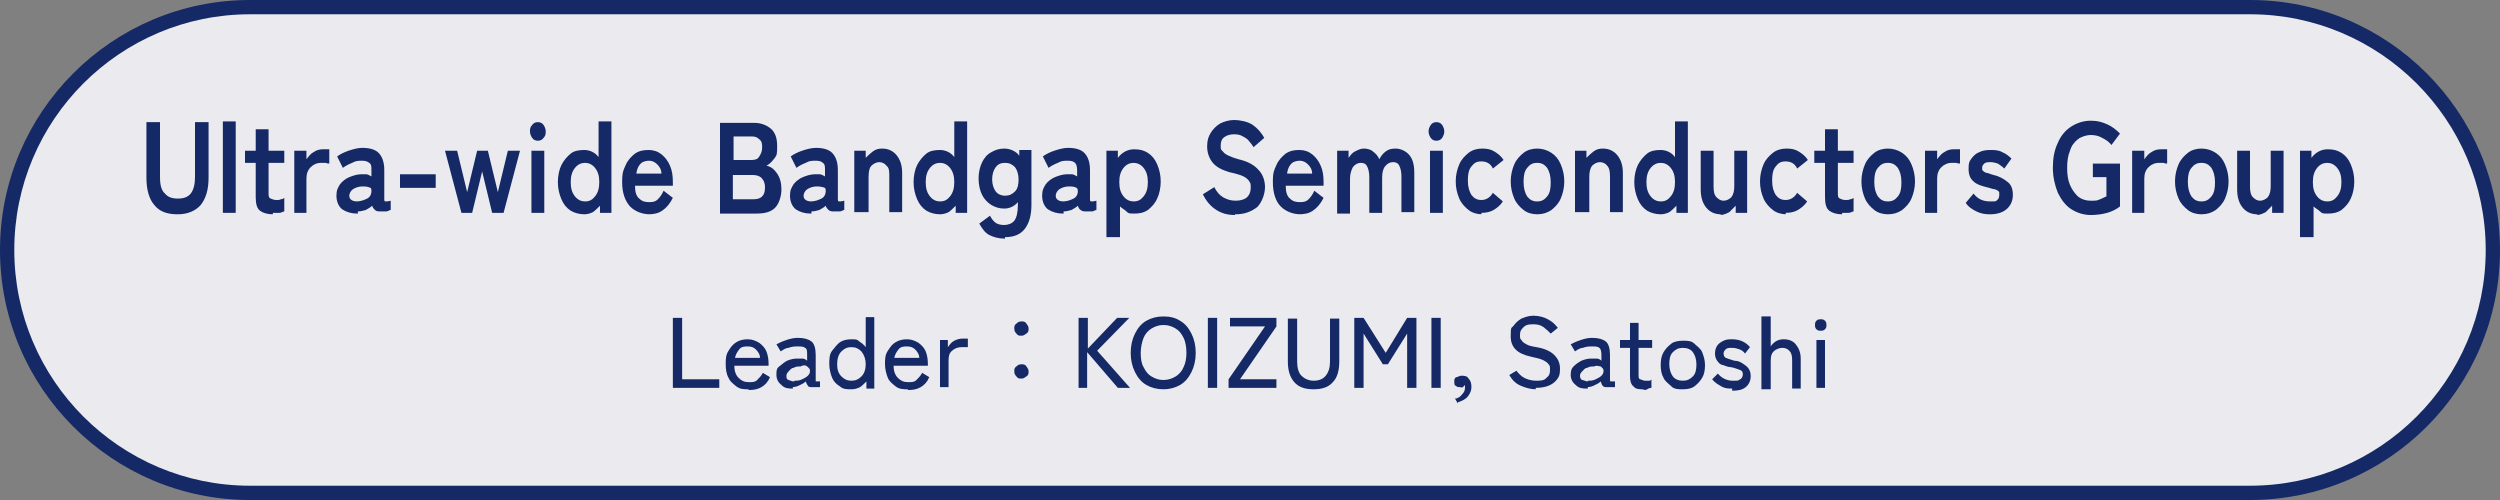 <?xml version="1.0" encoding="UTF-8"?>
<svg id="_レイヤー_1" xmlns="http://www.w3.org/2000/svg" version="1.1" viewBox="0 0 350 70"><rect x="0" y="0" width="350" height="70" fill="#808080" stroke="none"/>
  <!-- Generator: Adobe Illustrator 29.1.0, SVG Export Plug-In . SVG Version: 2.1.0 Build 142)  -->
  <defs>
    <style>
      .st0 {
        fill: #142966;
      }

      .st1 {
        isolation: isolate;
      }

      .st2 {
        fill: #eaeaef;
      }
    </style>
  </defs>
  <g id="_サイバー">
    <g>
      <path class="st2" d="M35,69C16.2,69,1,53.8,1,35S16.2,1,35,1h280c18.8,0,34,15.2,34,34s-15.2,34-34,34H35Z"/>
      <path class="st0" d="M315,2c18.2,0,33,14.8,33,33s-14.8,33-33,33H35c-18.2,0-33-14.8-33-33S16.8,2,35,2h280M315,0H35C15.7,0,0,15.7,0,35s15.7,35,35,35h280c19.3,0,35-15.7,35-35S334.3,0,315,0h0Z"/>
    </g>
    <g class="st1">
      <g class="st1">
        <g class="st1">
          <g class="st1">
            <path class="st0" d="M24.8,30c-1.4,0-2.5-.4-3.2-1.3-.7-.8-1.1-2.1-1.1-3.8v-7.8h1.9v7.7c0,1.1.2,1.9.7,2.3.4.5,1,.7,1.8.7s1.4-.2,1.8-.7.6-1.3.6-2.3v-7.7h1.9v7.8c0,1.7-.4,2.9-1.1,3.8-.7.8-1.8,1.3-3.2,1.3h0Z"/>
            <path class="st0" d="M31.2,29.8v-12.8h1.8v12.8h-1.8Z"/>
            <path class="st0" d="M38.2,30c-.8,0-1.4-.2-1.8-.5s-.6-.9-.6-1.9v-4.8h-1.5v-1.7h1.5v-3h1.8v3h2.2v1.7h-2.2v4.2c0,.4,0,.7.3.8s.4.2.8.2.4,0,.6-.1c.2,0,.4-.1.5-.2v1.9c-.2,0-.4.2-.7.2h-.9s0,.2,0,.2Z"/>
            <path class="st0" d="M41.2,29.8v-8.7h1.7v1.2c.3-.4.6-.8,1-1,.4-.3.9-.4,1.3-.4h.9v2s-.3,0-.5-.1h-.7c-.5,0-1,.2-1.4.6s-.6.9-.6,1.6v4.8h-1.8,0Z"/>
            <path class="st0" d="M50,29.9c-.8,0-1.5-.2-2.1-.6-.5-.4-.8-1.1-.8-1.9s.2-1.1.5-1.6c.3-.4.8-.8,1.3-1s1.1-.4,1.6-.4h.8c.2,0,.5.2.7.3v-.8c0-.6,0-.9-.3-1.1s-.5-.3-1-.3-.9,0-1.4.3c-.5.2-.9.4-1.3.7l-.8-1.6c.4-.3,1-.6,1.6-.8s1.3-.4,1.9-.4c1,0,1.8.2,2.3.7s.8,1.3.8,2.4v4c0,.3,0,.4.2.4s.3,0,.7-.1v1.3c-.2,0-.4.2-.6.2h-.8c-.3,0-.6,0-.8-.2s-.3-.3-.4-.6c-.3.3-.6.4-.9.6-.4.1-.7.2-1.1.2v.3h-.1ZM49.9,28.2c.6,0,1.1-.2,1.5-.4.4-.2.6-.6.6-1s0-.5-.4-.6c-.3-.1-.6-.1-.9-.1-.5,0-1,.2-1.3.4s-.5.6-.5.9c0,.5.4.8,1.1.8h0Z"/>
            <path class="st0" d="M56,26.3v-1.9h5v1.9h-5Z"/>
            <path class="st0" d="M64.6,29.8l-2.3-8.7h1.7l1.4,5.8,1.4-5.8h1.5l1.4,5.8,1.4-5.8h1.7l-2.3,8.7h-1.6l-1.4-5.8-1.4,5.8h-1.6,0Z"/>
            <path class="st0" d="M75.3,19.7c-.3,0-.6-.1-.8-.4-.2-.3-.3-.6-.3-.9s0-.6.3-.9c.2-.3.5-.4.8-.4s.6.1.8.4c.2.3.3.6.3.9s0,.6-.3.9c-.2.3-.5.4-.8.4ZM74.4,29.8v-8.7h1.8v8.7h-1.8Z"/>
            <path class="st0" d="M81.8,30c-.7,0-1.4-.2-1.9-.5-.6-.4-1-.9-1.3-1.6s-.5-1.5-.5-2.4.2-1.8.5-2.4.8-1.2,1.3-1.6,1.2-.5,1.9-.5,1.5.3,2,1v-5h1.8v12.8h-1.6v-1c-.4.4-.7.7-1,.9-.4.2-.8.3-1.2.3ZM81.9,28.2c.6,0,1-.2,1.4-.7s.6-1.1.6-2-.2-1.5-.6-2-.9-.7-1.4-.7-1,.2-1.4.7-.6,1.1-.6,2,.2,1.5.6,2,.9.7,1.4.7Z"/>
            <path class="st0" d="M91,30c-1.1,0-2.1-.4-2.8-1.1-.7-.8-1.1-1.9-1.1-3.4s.2-1.7.5-2.4c.3-.7.8-1.2,1.3-1.6.6-.4,1.2-.5,1.9-.5s1.3.2,1.8.6.9.9,1.2,1.6.4,1.4.4,2.3v.5h-5.3c0,.9.2,1.5.6,1.8.4.4.8.5,1.4.5s.9-.1,1.2-.4c.3-.3.6-.7.8-1.2l1.3,1c-.4.8-.9,1.4-1.5,1.8s-1.2.5-2,.5c0,0,.3,0,.3,0ZM89.1,24.3h3.5c0-.6-.3-1-.6-1.3s-.7-.5-1.1-.5-.9.1-1.2.4c-.3.3-.5.7-.6,1.3h0Z"/>
            <path class="st0" d="M100.8,29.8v-12.6h4.8c.9,0,1.7.3,2.3.8.6.5.9,1.3.9,2.4s0,1.3-.4,1.8-.7.8-1.1,1c.6.1,1.1.5,1.5,1.1s.6,1.3.6,2.2-.3,2-.9,2.6-1.5.8-2.6.8h-5.1ZM102.6,22.4h2.6c.5,0,.9-.1,1.1-.5.2-.3.4-.7.4-1.2s0-.9-.4-1.2c-.3-.3-.6-.4-1.1-.4h-2.5v3.3h0ZM102.6,27.9h2.8c.6,0,1-.1,1.3-.4s.4-.7.4-1.3-.2-1-.5-1.3-.8-.4-1.2-.4h-2.8v3.5h0Z"/>
            <path class="st0" d="M113.5,29.9c-.8,0-1.5-.2-2.1-.6-.5-.4-.8-1.1-.8-1.9s.2-1.1.5-1.6c.3-.4.8-.8,1.3-1s1.1-.4,1.6-.4h.8c.2,0,.5.2.7.3v-.8c0-.6,0-.9-.3-1.1-.2-.2-.5-.3-1-.3s-.9,0-1.4.3c-.5.2-.9.4-1.3.7l-.8-1.6c.4-.3,1-.6,1.6-.8s1.3-.4,1.9-.4c1,0,1.8.2,2.3.7s.8,1.3.8,2.4v4c0,.3,0,.4.2.4s.3,0,.7-.1v1.3c-.2,0-.4.2-.6.2h-.8c-.3,0-.6,0-.8-.2s-.3-.3-.4-.6c-.3.3-.6.4-.9.6-.4.1-.7.2-1.1.2v.3h0ZM113.5,28.2c.6,0,1.1-.2,1.5-.4.4-.2.6-.6.6-1s0-.5-.4-.6-.6-.1-.9-.1c-.5,0-1,.2-1.3.4s-.5.6-.5.9c0,.5.4.8,1.1.8h0Z"/>
            <path class="st0" d="M119.6,29.8v-8.7h1.6v1c.3-.3.6-.6,1-.9s.8-.4,1.3-.4c.8,0,1.5.3,2,.9s.8,1.4.8,2.5v5.5h-1.8v-5c0-.7,0-1.2-.4-1.5-.2-.3-.6-.5-1-.5s-.8.2-1.1.5-.4.9-.4,1.6v4.9h-2Z"/>
            <path class="st0" d="M131.6,30c-.7,0-1.4-.2-1.9-.5-.6-.4-1-.9-1.3-1.6s-.5-1.5-.5-2.4.2-1.8.5-2.4.8-1.2,1.3-1.6,1.2-.5,1.9-.5,1.5.3,2,1v-5h1.8v12.8h-1.6v-1c-.4.4-.7.7-1,.9-.4.2-.8.3-1.2.3ZM131.6,28.2c.6,0,1-.2,1.4-.7s.6-1.1.6-2-.2-1.5-.6-2c-.4-.5-.9-.7-1.4-.7s-1,.2-1.4.7-.6,1.1-.6,2,.2,1.5.6,2c.4.5.9.7,1.4.7Z"/>
            <path class="st0" d="M140.6,33.4c-.8,0-1.5-.2-2.1-.5s-1-.9-1.4-1.6l1.5-1.1c.2.4.5.8.8,1s.7.3,1.2.3,1.1-.2,1.4-.6c.3-.4.5-1.1.5-2.1v-.5c-.5.6-1.2.9-1.9.9s-1.3-.2-1.8-.5-1-.8-1.3-1.4-.5-1.4-.5-2.3.2-1.7.5-2.3c.3-.6.7-1.1,1.3-1.4.5-.3,1.1-.5,1.8-.5s1.6.3,2.1,1v-.8h1.7v7.7c0,1.4-.3,2.5-.9,3.3-.6.8-1.5,1.2-2.8,1.2v.2h-.1ZM140.7,27.4c.6,0,1-.2,1.4-.6s.5-1,.5-1.7-.2-1.3-.5-1.7c-.4-.4-.8-.6-1.4-.6s-1,.2-1.3.6-.5,1-.5,1.7.2,1.3.5,1.7c.3.4.8.6,1.3.6Z"/>
            <path class="st0" d="M148.8,29.9c-.8,0-1.5-.2-2.1-.6-.5-.4-.8-1.1-.8-1.9s.2-1.1.5-1.6c.3-.4.8-.8,1.3-1s1.1-.4,1.6-.4h.8c.2,0,.5.2.7.3v-.8c0-.6-.1-.9-.3-1.1s-.5-.3-1-.3-.9,0-1.4.3c-.5.2-.9.4-1.3.7l-.8-1.6c.4-.3,1-.6,1.6-.8s1.3-.4,1.9-.4c1,0,1.8.2,2.3.7s.8,1.3.8,2.4v4c0,.3,0,.4.2.4s.3,0,.7-.1v1.3c-.2,0-.4.2-.6.2h-.8c-.3,0-.6,0-.8-.2-.2-.1-.3-.3-.4-.6-.3.3-.6.4-.9.6-.4.1-.7.2-1.1.2v.3h0ZM148.8,28.2c.6,0,1.1-.2,1.5-.4.4-.2.6-.6.6-1s-.1-.5-.4-.6c-.3-.1-.6-.1-.9-.1-.5,0-1,.2-1.3.4s-.5.6-.5.9c0,.5.4.8,1.1.8h-.1Z"/>
            <path class="st0" d="M154.9,33.3v-12.2h1.6v1c.6-.8,1.4-1.2,2.3-1.2s1.4.2,1.9.5c.6.4,1,.9,1.3,1.6s.5,1.5.5,2.4-.2,1.8-.5,2.4c-.3.7-.8,1.2-1.3,1.6-.6.4-1.2.5-1.9.5s-.8,0-1.1-.3-.6-.4-.9-.7v4.3h-1.9ZM158.7,28.2c.6,0,1-.2,1.4-.7s.6-1.1.6-2-.2-1.5-.6-2c-.4-.5-.9-.7-1.4-.7s-1,.2-1.4.7-.6,1.1-.6,2,.2,1.5.6,2c.4.5.9.7,1.4.7Z"/>
            <path class="st0" d="M172.9,30.1c-1,0-1.8-.2-2.6-.7s-1.4-1.2-1.9-2.2l1.6-1c.3.6.7,1.1,1.2,1.4s1.1.5,1.8.5,1.3-.2,1.6-.5.5-.7.5-1.3,0-.6-.2-.9c-.1-.2-.4-.5-.8-.7s-1.1-.4-2-.6c-1-.3-1.8-.7-2.3-1.3-.5-.6-.8-1.4-.8-2.3s.2-1.4.5-1.9.8-1,1.3-1.3c.6-.3,1.3-.5,2-.5s1.9.2,2.6.7,1.2,1.1,1.6,1.8l-1.5,1.3c-.2-.3-.4-.6-.6-.8-.2-.3-.5-.5-.9-.7-.3-.2-.7-.3-1.2-.3s-1,.1-1.4.4-.5.7-.5,1.2,0,.5.2.7.3.4.7.6.9.4,1.6.6c1.3.3,2.2.8,2.8,1.5.6.6.9,1.5.9,2.4s-.4,2.1-1.1,2.8c-.8.6-1.7,1-3,1h-.1Z"/>
            <path class="st0" d="M182.1,30c-1.1,0-2.1-.4-2.8-1.1s-1.1-1.9-1.1-3.4.2-1.7.5-2.4c.3-.7.8-1.2,1.3-1.6.6-.4,1.2-.5,1.9-.5s1.3.2,1.8.6.9.9,1.2,1.6.4,1.4.4,2.3v.5h-5.3c0,.9.2,1.5.6,1.8.4.4.8.5,1.4.5s.9-.1,1.2-.4.6-.7.8-1.2l1.3,1c-.4.8-.9,1.4-1.5,1.8s-1.2.5-2,.5h.3ZM180.2,24.3h3.5c0-.6-.3-1-.6-1.3s-.7-.5-1.1-.5-.9.1-1.2.4-.5.7-.6,1.3h0Z"/>
            <path class="st0" d="M187.2,29.8v-8.7h1.6v1c.3-.4.5-.7.9-.9.4-.2.8-.4,1.2-.4s1,.1,1.3.4c.4.3.7.6.9,1.1.2-.4.5-.8.9-1.1.4-.3.8-.4,1.4-.4s1.4.3,1.9.9.7,1.4.7,2.5v5.5h-1.8v-5c0-.6-.1-1.1-.3-1.5s-.5-.5-.9-.5-.8.2-1.1.6-.4.9-.4,1.6v4.9h-1.8v-5c0-.6-.1-1.1-.3-1.5s-.5-.5-.9-.5-.8.2-1.1.6c-.2.4-.4.9-.4,1.6v4.9h-1.8,0Z"/>
            <path class="st0" d="M201.1,19.7c-.3,0-.6-.1-.8-.4s-.3-.6-.3-.9.1-.6.3-.9.5-.4.8-.4.6.1.8.4.3.6.3.9-.1.6-.3.9-.5.4-.8.4ZM200.2,29.8v-8.7h1.8v8.7h-1.8Z"/>
            <path class="st0" d="M207.5,30c-.7,0-1.4-.2-1.9-.6s-1-.9-1.3-1.6-.5-1.5-.5-2.4.2-1.7.5-2.4c.3-.7.8-1.2,1.3-1.6s1.2-.6,1.9-.6,1.2.1,1.7.4,1,.7,1.3,1.2l-1.5,1.2c-.3-.7-.9-1-1.6-1s-1,.2-1.4.7-.5,1.1-.5,2,.2,1.5.5,2c.4.5.8.7,1.4.7s1.2-.3,1.6-1l1.4,1.2c-.3.5-.8.9-1.3,1.2s-1.1.4-1.7.4v.2s.1,0,.1,0Z"/>
            <path class="st0" d="M215.2,30c-.7,0-1.4-.2-1.9-.6s-1-.9-1.3-1.6-.5-1.5-.5-2.4.2-1.7.5-2.4c.3-.7.8-1.2,1.3-1.6s1.2-.6,1.9-.6,1.4.2,2,.6,1,.9,1.3,1.6.5,1.5.5,2.4-.2,1.7-.5,2.4c-.3.7-.8,1.2-1.3,1.6-.6.4-1.2.6-2,.6ZM215.2,28.2c.6,0,1-.2,1.4-.7s.5-1.1.5-2-.2-1.5-.5-2c-.4-.5-.8-.7-1.4-.7s-1,.2-1.4.7-.5,1.1-.5,2,.2,1.5.5,2c.4.5.8.7,1.4.7Z"/>
            <path class="st0" d="M220.5,29.8v-8.7h1.6v1c.3-.3.6-.6,1-.9s.8-.4,1.3-.4c.8,0,1.5.3,2,.9s.8,1.4.8,2.5v5.5h-1.8v-5c0-.7-.1-1.2-.4-1.5-.2-.3-.6-.5-1-.5s-.8.2-1.1.5c-.3.4-.4.9-.4,1.6v4.9h-2Z"/>
            <path class="st0" d="M232.5,30c-.7,0-1.4-.2-1.9-.5-.6-.4-1-.9-1.3-1.6s-.5-1.5-.5-2.4.2-1.8.5-2.4.8-1.2,1.3-1.6,1.2-.5,1.9-.5,1.5.3,2,1v-5h1.8v12.8h-1.6v-1c-.4.4-.7.7-1,.9-.4.2-.8.3-1.2.3ZM232.5,28.2c.6,0,1-.2,1.4-.7s.6-1.1.6-2-.2-1.5-.6-2c-.4-.5-.9-.7-1.4-.7s-1,.2-1.4.7-.6,1.1-.6,2,.2,1.5.6,2c.4.5.9.7,1.4.7Z"/>
            <path class="st0" d="M240.9,30c-.8,0-1.5-.3-2-.9s-.8-1.4-.8-2.6v-5.4h1.8v5c0,.7.1,1.2.4,1.5.3.3.6.5,1,.5s.8-.2,1.1-.5c.3-.4.4-.9.4-1.6v-4.9h1.8v8.7h-1.6v-1c-.3.3-.6.6-.9.9-.4.2-.8.4-1.3.4h.1Z"/>
            <path class="st0" d="M250.1,30c-.7,0-1.4-.2-1.9-.6s-1-.9-1.3-1.6-.5-1.5-.5-2.4.2-1.7.5-2.4c.3-.7.8-1.2,1.3-1.6s1.2-.6,1.9-.6,1.2.1,1.7.4,1,.7,1.3,1.2l-1.5,1.2c-.3-.7-.9-1-1.6-1s-1,.2-1.4.7-.5,1.1-.5,2,.2,1.5.5,2c.4.5.8.7,1.4.7s1.2-.3,1.6-1l1.4,1.2c-.3.5-.8.9-1.3,1.2s-1.1.4-1.7.4v.2s.1,0,.1,0Z"/>
            <path class="st0" d="M257.9,30c-.8,0-1.4-.2-1.8-.5s-.6-.9-.6-1.9v-4.8h-1.5v-1.7h1.5v-3h1.8v3h2.2v1.7h-2.2v4.2c0,.4,0,.7.3.8.2.1.4.2.8.2s.4,0,.6-.1c.2,0,.4-.1.5-.2v1.9c-.2,0-.4.2-.7.2h-.9v.2h0Z"/>
            <path class="st0" d="M264.3,30c-.7,0-1.4-.2-1.9-.6s-1-.9-1.3-1.6-.5-1.5-.5-2.4.2-1.7.5-2.4c.3-.7.8-1.2,1.3-1.6s1.2-.6,1.9-.6,1.4.2,2,.6,1,.9,1.3,1.6.5,1.5.5,2.4-.2,1.7-.5,2.4c-.3.7-.8,1.2-1.3,1.6-.6.4-1.2.6-2,.6ZM264.3,28.2c.6,0,1-.2,1.4-.7s.5-1.1.5-2-.2-1.5-.5-2c-.4-.5-.8-.7-1.4-.7s-1,.2-1.4.7-.5,1.1-.5,2,.2,1.5.5,2c.4.5.8.7,1.4.7Z"/>
            <path class="st0" d="M269.5,29.8v-8.7h1.7v1.2c.3-.4.6-.8,1-1,.4-.3.9-.4,1.3-.4h.9v2c-.1,0-.3,0-.5-.1h-.7c-.5,0-1,.2-1.4.6s-.6.9-.6,1.6v4.8h-1.8.1Z"/>
            <path class="st0" d="M278.5,30c-.6,0-1.2-.1-1.8-.4s-1.1-.6-1.5-1.2l1.1-1.3c.6.8,1.4,1.1,2.3,1.1s.8,0,1-.2c.2-.1.3-.4.3-.8s0-.3-.1-.4c0-.1-.3-.2-.5-.3-.3,0-.7-.2-1.2-.3-.8-.2-1.4-.4-1.8-.8-.5-.4-.7-1-.7-1.8s.1-1,.4-1.4.6-.7,1.1-.9c.4-.2.9-.3,1.5-.3s1.2,0,1.7.3c.5.2.9.5,1.3.9l-1,1.4c-.3-.3-.6-.5-.9-.7-.3-.1-.7-.2-1-.2s-.7,0-.9.2c-.2.2-.3.3-.3.6s0,.3.1.4.2.2.5.3c.2,0,.6.2,1,.3.9.2,1.5.6,2,1s.7,1,.7,1.8-.3,1.5-.9,2-1.4.7-2.3.7h-.1Z"/>
            <path class="st0" d="M292.7,30.1c-1,0-1.9-.3-2.7-.8s-1.4-1.3-1.9-2.3c-.4-1-.7-2.2-.7-3.5s.2-2.5.7-3.5c.4-1,1.1-1.8,1.9-2.3s1.7-.8,2.7-.8,1.6.2,2.3.5c.7.3,1.3.8,1.8,1.3l-1.2,1.6c-.3-.4-.7-.7-1.3-1-.5-.3-1.1-.4-1.6-.4s-1.3.2-1.8.6-.9.9-1.1,1.6c-.3.7-.4,1.5-.4,2.4s.1,1.7.4,2.4c.3.7.7,1.2,1.1,1.6.5.4,1.1.6,1.8.6s.9,0,1.3-.2c.3-.1.6-.3.9-.4v-2.7h-1.9v-1.9h3.8v6c-.5.4-1.1.7-1.8.9-.7.2-1.5.3-2.3.3h0Z"/>
            <path class="st0" d="M298.5,29.8v-8.7h1.7v1.2c.3-.4.6-.8,1-1,.4-.3.9-.4,1.3-.4h.9v2c-.1,0-.3,0-.5-.1h-.7c-.5,0-1,.2-1.4.6s-.6.9-.6,1.6v4.8h-1.8.1Z"/>
            <path class="st0" d="M308.2,30c-.7,0-1.4-.2-1.9-.6s-1-.9-1.3-1.6-.5-1.5-.5-2.4.2-1.7.5-2.4c.3-.7.8-1.2,1.3-1.6s1.2-.6,1.9-.6,1.4.2,2,.6,1,.9,1.3,1.6.5,1.5.5,2.4-.2,1.7-.5,2.4c-.3.7-.8,1.2-1.3,1.6-.6.4-1.2.6-2,.6ZM308.2,28.2c.6,0,1-.2,1.4-.7s.5-1.1.5-2-.2-1.5-.5-2c-.4-.5-.8-.7-1.4-.7s-1,.2-1.4.7-.5,1.1-.5,2,.2,1.5.5,2c.4.5.8.7,1.4.7Z"/>
            <path class="st0" d="M316,30c-.8,0-1.5-.3-2-.9s-.8-1.4-.8-2.6v-5.4h1.8v5c0,.7.1,1.2.4,1.5s.6.5,1,.5.8-.2,1.1-.5c.3-.4.4-.9.4-1.6v-4.9h1.8v8.7h-1.6v-1c-.3.3-.6.6-.9.9-.4.2-.8.4-1.3.4h.1Z"/>
            <path class="st0" d="M322,33.3v-12.2h1.6v1c.6-.8,1.4-1.2,2.3-1.2s1.4.2,1.9.5c.6.4,1,.9,1.3,1.6s.5,1.5.5,2.4-.2,1.8-.5,2.4c-.3.7-.8,1.2-1.3,1.6-.6.4-1.2.5-1.9.5s-.8,0-1.1-.3-.6-.4-.9-.7v4.3h-1.9ZM325.8,28.2c.6,0,1-.2,1.4-.7s.6-1.1.6-2-.2-1.5-.6-2-.9-.7-1.4-.7-1,.2-1.4.7-.6,1.1-.6,2,.2,1.5.6,2,.9.7,1.4.7Z"/>
          </g>
        </g>
      </g>
    </g>
    <g class="st1">
      <g class="st1">
        <g class="st1">
          <g class="st1">
            <path class="st0" d="M94.2,54.3v-9.8h1.3v8.6h5.2v1.2h-6.5Z"/>
            <path class="st0" d="M104.8,54.5c-.6,0-1.2,0-1.7-.4s-.9-.7-1.1-1.2c-.3-.5-.4-1.2-.4-1.9s0-1.3.4-1.9c.3-.5.6-.9,1.1-1.2s1-.4,1.6-.4,1.1.2,1.6.5c.4.3.8.7,1,1.2s.3,1.1.3,1.7v.3h-4.8c0,.7.2,1.3.6,1.7s.8.6,1.4.6.9,0,1.2-.3.6-.6.8-1l1,.6c-.3.7-.7,1.1-1.2,1.4s-1.1.4-1.7.4h-.1ZM102.9,50.1h3.5c0-.5-.3-.9-.6-1.2s-.7-.4-1.1-.4-.9,0-1.2.4-.5.7-.6,1.2h0Z"/>
            <path class="st0" d="M111.1,54.4c-.7,0-1.2,0-1.7-.5-.4-.3-.7-.8-.7-1.4s0-.9.4-1.2.7-.6,1.1-.8c.5-.2.9-.3,1.4-.3h.8c.2,0,.5.2.6.3v-.8c0-.5,0-.9-.3-1-.2-.2-.6-.2-1-.2s-.8,0-1.3.2c-.4,0-.8.3-1.1.5l-.6-1c.4-.2.8-.4,1.4-.6s1.1-.3,1.6-.3c.9,0,1.5.2,1.9.5s.6,1,.6,1.9v3.7h.6v.8h-1.1c-.3,0-.5,0-.6-.2,0,0-.2-.3-.3-.6-.3.3-.6.4-1,.6s-.8.2-1.2.2h.4v.2h0ZM111.2,53.3c.4,0,.7,0,1.1-.2s.6-.3.8-.5.3-.4.3-.7-.2-.4-.4-.6-.6-.2-.9,0c-.3,0-.7,0-1,.2-.3,0-.5.3-.7.5s-.3.4-.3.6c0,.3,0,.5.3.6s.5.2.8.2h0Z"/>
            <path class="st0" d="M119.2,54.5c-.6,0-1.2,0-1.6-.4-.5-.3-.9-.7-1.1-1.2s-.4-1.2-.4-1.9,0-1.4.4-1.9.7-.9,1.1-1.2c.5-.3,1-.4,1.6-.4s.8,0,1.1.3c.3.2.6.4.9.8v-4.2h1.2v10h-1.1v-1c-.3.3-.6.6-.9.8-.4.2-.8.3-1.2.3h0ZM119.2,53.3c.6,0,1-.2,1.4-.6.4-.4.6-1,.6-1.7s-.2-1.3-.6-1.8c-.4-.4-.8-.6-1.4-.6s-1,.2-1.4.6c-.4.4-.6,1-.6,1.8s.2,1.3.6,1.7.8.6,1.4.6Z"/>
            <path class="st0" d="M127.1,54.5c-.6,0-1.2,0-1.7-.4s-.9-.7-1.1-1.2-.4-1.2-.4-1.9,0-1.3.4-1.9.6-.9,1.1-1.2,1-.4,1.6-.4,1.1.2,1.6.5c.4.3.8.7,1,1.2s.3,1.1.3,1.7v.3h-4.8c0,.7.2,1.3.6,1.7s.8.6,1.4.6.9,0,1.2-.3.6-.6.8-1l1,.6c-.3.7-.7,1.1-1.2,1.4-.5.3-1.1.4-1.7.4h-.1ZM125.2,50.1h3.5c0-.5-.3-.9-.6-1.2s-.7-.4-1.1-.4-.9,0-1.2.4-.5.7-.6,1.2h0Z"/>
            <path class="st0" d="M131.6,54.3v-6.7h1.1v1c.3-.4.5-.7.9-.9s.8-.3,1.2-.3h.7v1.2h-.9c-.5,0-1,.2-1.3.5-.4.3-.5.8-.5,1.3v3.8h-1.3.1Z"/>
            <path class="st0" d="M143,47c-.3,0-.5,0-.7-.3-.2-.2-.3-.4-.3-.7s0-.5.3-.7c.2-.2.4-.3.7-.3s.5,0,.7.3.3.4.3.7,0,.5-.3.7-.4.3-.7.3ZM143,53c-.3,0-.5,0-.7-.3-.2-.2-.3-.4-.3-.7s0-.5.3-.7c.2-.2.4-.3.7-.3s.5,0,.7.3.3.4.3.7,0,.5-.3.7-.4.3-.7.3Z"/>
            <path class="st0" d="M151,54.3v-9.8h1.3v4.3l4.1-4.3h1.7l-4.5,4.6,4.6,5.2h-1.7l-4.3-5v5h-1.3,0Z"/>
            <path class="st0" d="M162.9,54.5c-.9,0-1.7-.2-2.4-.6-.7-.4-1.2-1-1.6-1.8-.4-.8-.6-1.7-.6-2.7s.2-1.9.6-2.7c.4-.8.9-1.4,1.6-1.8.7-.4,1.5-.6,2.4-.6s1.7.2,2.3.6c.7.4,1.2,1,1.6,1.8.4.8.6,1.7.6,2.7s-.2,1.9-.6,2.7c-.4.8-.9,1.4-1.6,1.8s-1.5.6-2.3.6ZM162.9,53.2c.6,0,1.2-.2,1.7-.5s.9-.8,1.1-1.3c.3-.6.4-1.3.4-2s-.1-1.5-.4-2.1c-.3-.6-.6-1-1.1-1.3s-1-.5-1.7-.5-1.2.2-1.7.5-.9.8-1.1,1.3-.4,1.3-.4,2.1.1,1.5.4,2c.3.6.6,1,1.1,1.3s1,.5,1.7.5Z"/>
            <path class="st0" d="M169.1,54.3v-9.8h1.3v9.8h-1.3Z"/>
            <path class="st0" d="M172,54.3v-1.2l5.1-7.4h-4.9v-1.2h6.5v1.2l-5.1,7.4h5.1v1.2h-6.7Z"/>
            <path class="st0" d="M183.9,54.5c-1.2,0-2.1-.3-2.7-1-.6-.7-.9-1.6-.9-2.9v-6h1.3v6c0,.9.2,1.6.6,2,.4.4,1,.7,1.7.7s1.3-.2,1.7-.7.6-1.1.6-2v-6h1.3v6c0,1.3-.3,2.3-.9,2.9-.6.7-1.5,1-2.7,1h0Z"/>
            <path class="st0" d="M189.6,54.3v-9.8h1.3l3.1,4.9,3-4.9h1.3v9.8h-1.3v-7.6l-2.7,4.3h-.7l-2.7-4.3v7.6h-1.3Z"/>
            <path class="st0" d="M200.4,54.3v-9.8h1.3v9.8h-1.3Z"/>
            <path class="st0" d="M204.1,56.5l-.4-.7c.4,0,.8-.3,1-.6.3-.3.4-.6.4-.9v-.4s-.2.2-.3.3-.3,0-.4,0c-.2,0-.4,0-.6-.2-.2,0-.2-.4-.2-.6s0-.5.3-.6c.2,0,.4-.2.7-.2s.8,0,1,.4c.3.3.4.7.4,1.2s-.2.9-.5,1.3c-.3.4-.8.6-1.3.8h-.1v.2h0Z"/>
            <path class="st0" d="M215.1,54.5c-.8,0-1.5-.2-2.2-.5s-1.2-.8-1.6-1.5l1-.6c.3.4.7.8,1.1,1s1,.4,1.6.4,1.2,0,1.5-.4c.4-.3.5-.6.5-1.1s0-.6-.2-.8c-.1-.2-.4-.4-.8-.6-.4-.2-1-.3-1.8-.5-1.8-.4-2.7-1.3-2.7-2.8s.1-1.1.4-1.5.6-.7,1.1-1c.5-.2,1-.4,1.7-.4s1.5.2,2,.5c.6.3,1,.7,1.4,1.2l-1,.8c-.3-.3-.6-.6-1-.9-.4-.3-.9-.4-1.4-.4s-1,0-1.4.4-.5.6-.5,1.1,0,.5.2.7c.1.2.3.4.7.6.3.2.8.3,1.4.4,1.2.2,2,.6,2.5,1.1s.8,1.1.8,1.9-.1,1.1-.4,1.5-.7.7-1.2.9-1.1.3-1.8.3v.2h0Z"/>
            <path class="st0" d="M222.3,54.4c-.7,0-1.2,0-1.7-.5-.4-.3-.7-.8-.7-1.4s.1-.9.4-1.2.7-.6,1.1-.8c.5-.2.9-.3,1.4-.3h.8c.2,0,.5.2.6.3v-.8c0-.5-.1-.9-.3-1-.2-.2-.6-.2-1-.2s-.8,0-1.3.2c-.4,0-.8.3-1.1.5l-.6-1c.4-.2.8-.4,1.4-.6s1.1-.3,1.6-.3c.9,0,1.5.2,1.9.5s.6,1,.6,1.9v3.4c0,.2,0,.3.1.3h.6v.8h-1.1c-.3,0-.5,0-.6-.2-.1,0-.2-.3-.3-.6-.3.3-.6.4-1,.6s-.8.2-1.2.2h.4v.2h0ZM222.3,53.3c.4,0,.7,0,1.1-.2s.6-.3.8-.5.3-.4.3-.7-.2-.4-.4-.6c-.2,0-.6-.2-.9,0-.3,0-.7,0-1,.2-.3,0-.5.3-.7.5s-.3.4-.3.6c0,.3.1.5.3.6.2,0,.5.2.8.2h0Z"/>
            <path class="st0" d="M230.1,54.5c-.6,0-1.1,0-1.4-.4-.3-.2-.5-.7-.5-1.4v-4h-1.4v-1.1h1.4v-2.4h1.2v2.4h1.9v1.1h-1.9v3.7c0,.4,0,.6.2.7.2,0,.4.2.7.2h.5c.2,0,.3,0,.4-.2v1.2c-.1,0-.3,0-.6.2s-.5,0-.7,0h.2Z"/>
            <path class="st0" d="M235.6,54.5c-.6,0-1.2,0-1.6-.4s-.9-.7-1.1-1.2c-.3-.5-.4-1.1-.4-1.8s.1-1.3.4-1.8.7-.9,1.1-1.2,1-.4,1.6-.4,1.2,0,1.6.4.9.7,1.1,1.2.4,1.1.4,1.8-.1,1.3-.4,1.8-.7.9-1.1,1.2-1,.4-1.6.4ZM235.6,53.3c.6,0,1-.2,1.4-.6s.5-1,.5-1.7-.2-1.3-.5-1.7-.8-.6-1.4-.6-1,.2-1.4.6-.5,1-.5,1.7.2,1.3.5,1.7.8.6,1.4.6Z"/>
            <path class="st0" d="M242.6,54.4c-.6,0-1.1,0-1.6-.3s-.9-.5-1.3-1l.8-.8c.5.6,1.2,1,2.1,1s.7,0,1-.2c.2,0,.4-.4.4-.7s-.1-.5-.4-.6-.7-.3-1.3-.4c-.4,0-.8-.2-1.1-.3-.3,0-.6-.3-.8-.6s-.3-.6-.3-1,.1-.8.3-1.1.5-.5.9-.7.8-.2,1.2-.2c1.1,0,1.9.4,2.5,1.1l-.7.9c-.2-.3-.5-.5-.8-.6s-.6-.2-1-.2-.7,0-.9.2-.3.4-.3.6.1.5.3.6.6.2,1.2.4c.5,0,.9.2,1.2.4s.6.4.8.7.3.6.3,1.1-.2,1.1-.7,1.5-1.1.5-1.9.5v-.3s.1,0,.1,0Z"/>
            <path class="st0" d="M246.6,54.3v-10h1.3v4.2c.2-.3.4-.5.7-.7s.7-.3,1.1-.3c.7,0,1.3.2,1.7.7s.7,1.1.7,2v4.2h-1.2v-4c0-.6-.1-1-.4-1.3s-.6-.4-1-.4-.9.2-1.2.5-.4.7-.4,1.3v4h-1.3v-.2h0Z"/>
            <path class="st0" d="M254.9,46.3c-.2,0-.4,0-.6-.2s-.2-.4-.2-.6,0-.4.2-.6.4-.2.6-.2.4,0,.6.2.2.4.2.6,0,.4-.2.6c-.2.2-.4.2-.6.2ZM254.3,54.3v-6.7h1.2v6.7h-1.2Z"/>
          </g>
        </g>
      </g>
    </g>
  </g>
</svg>